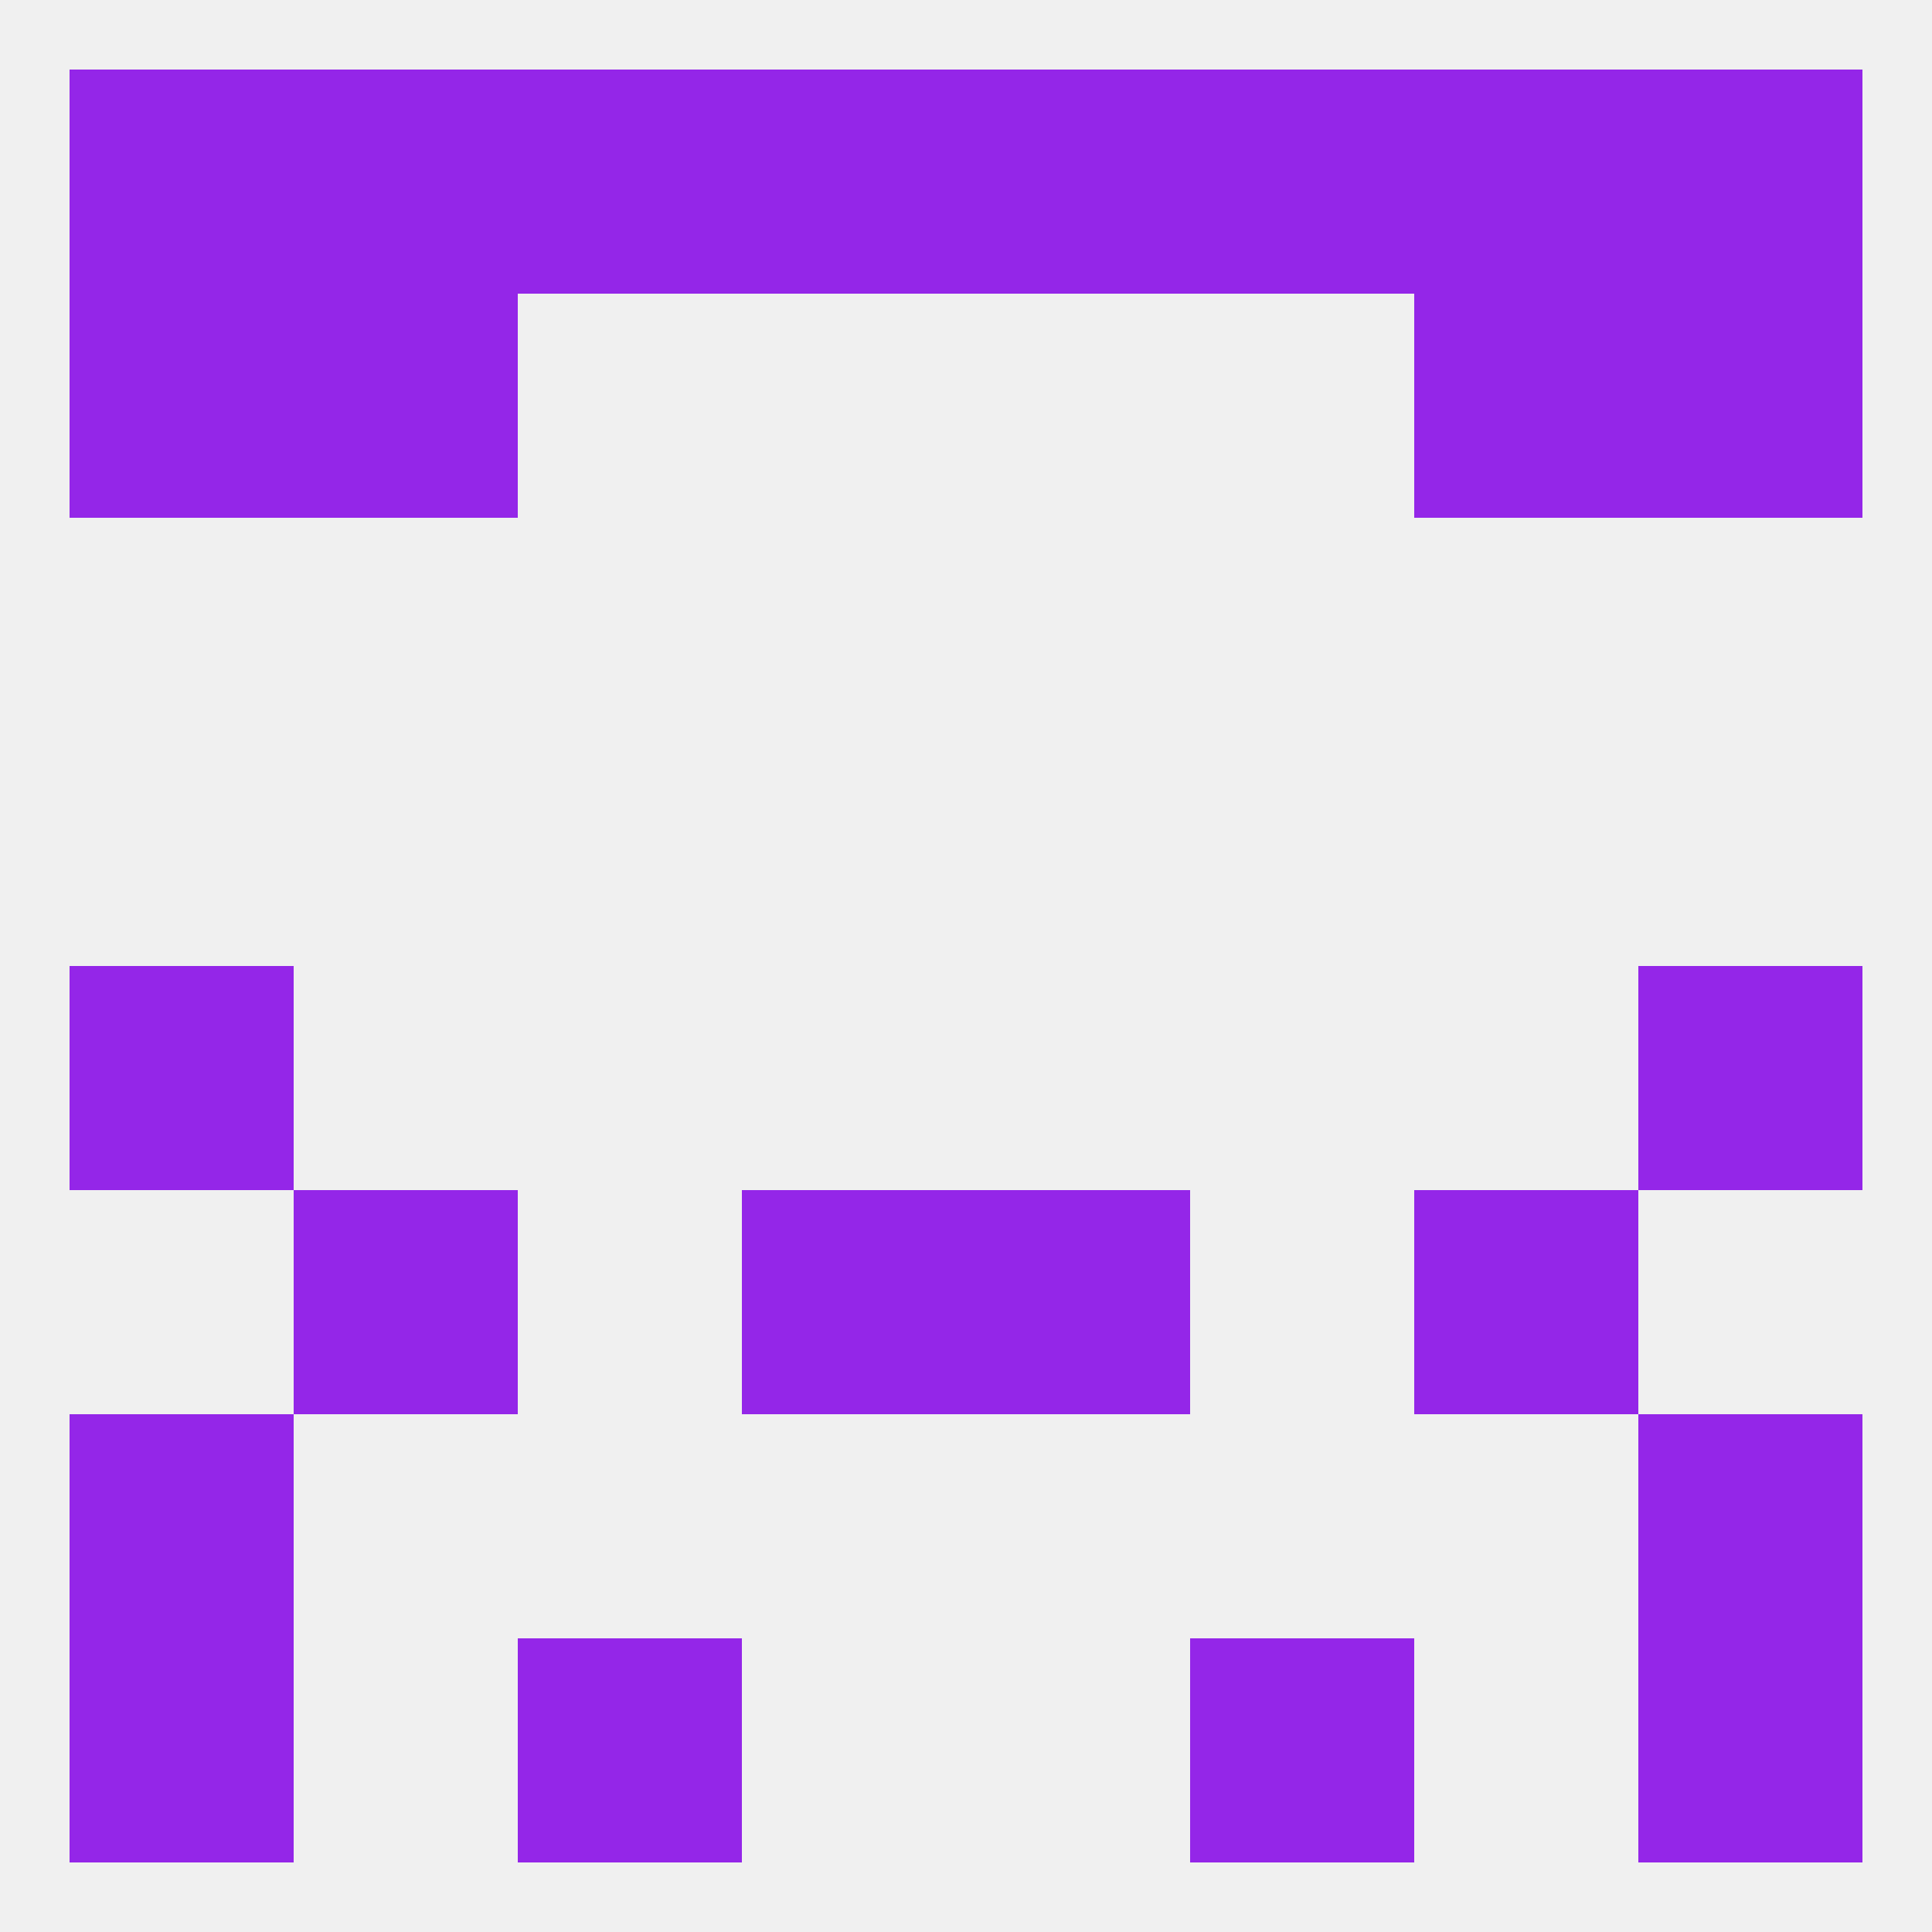 
<!--   <?xml version="1.0"?> -->
<svg version="1.1" baseprofile="full" xmlns="http://www.w3.org/2000/svg" xmlns:xlink="http://www.w3.org/1999/xlink" xmlns:ev="http://www.w3.org/2001/xml-events" width="250" height="250" viewBox="0 0 250 250" >
	<rect width="100%" height="100%" fill="rgba(240,240,240,255)"/>

	<rect x="9" y="183" width="29" height="29" fill="rgba(148,38,232,255)"/>
	<rect x="212" y="183" width="29" height="29" fill="rgba(148,38,232,255)"/>
	<rect x="9" y="212" width="29" height="29" fill="rgba(148,38,232,255)"/>
	<rect x="212" y="212" width="29" height="29" fill="rgba(148,38,232,255)"/>
	<rect x="67" y="212" width="29" height="29" fill="rgba(148,38,232,255)"/>
	<rect x="154" y="212" width="29" height="29" fill="rgba(148,38,232,255)"/>
	<rect x="212" y="9" width="29" height="29" fill="rgba(148,38,232,255)"/>
	<rect x="67" y="9" width="29" height="29" fill="rgba(148,38,232,255)"/>
	<rect x="154" y="9" width="29" height="29" fill="rgba(148,38,232,255)"/>
	<rect x="96" y="9" width="29" height="29" fill="rgba(148,38,232,255)"/>
	<rect x="125" y="9" width="29" height="29" fill="rgba(148,38,232,255)"/>
	<rect x="38" y="9" width="29" height="29" fill="rgba(148,38,232,255)"/>
	<rect x="183" y="9" width="29" height="29" fill="rgba(148,38,232,255)"/>
	<rect x="9" y="9" width="29" height="29" fill="rgba(148,38,232,255)"/>
	<rect x="38" y="38" width="29" height="29" fill="rgba(148,38,232,255)"/>
	<rect x="183" y="38" width="29" height="29" fill="rgba(148,38,232,255)"/>
	<rect x="9" y="38" width="29" height="29" fill="rgba(148,38,232,255)"/>
	<rect x="212" y="38" width="29" height="29" fill="rgba(148,38,232,255)"/>
	<rect x="9" y="125" width="29" height="29" fill="rgba(148,38,232,255)"/>
	<rect x="212" y="125" width="29" height="29" fill="rgba(148,38,232,255)"/>
	<rect x="38" y="154" width="29" height="29" fill="rgba(148,38,232,255)"/>
	<rect x="183" y="154" width="29" height="29" fill="rgba(148,38,232,255)"/>
	<rect x="96" y="154" width="29" height="29" fill="rgba(148,38,232,255)"/>
	<rect x="125" y="154" width="29" height="29" fill="rgba(148,38,232,255)"/>
</svg>